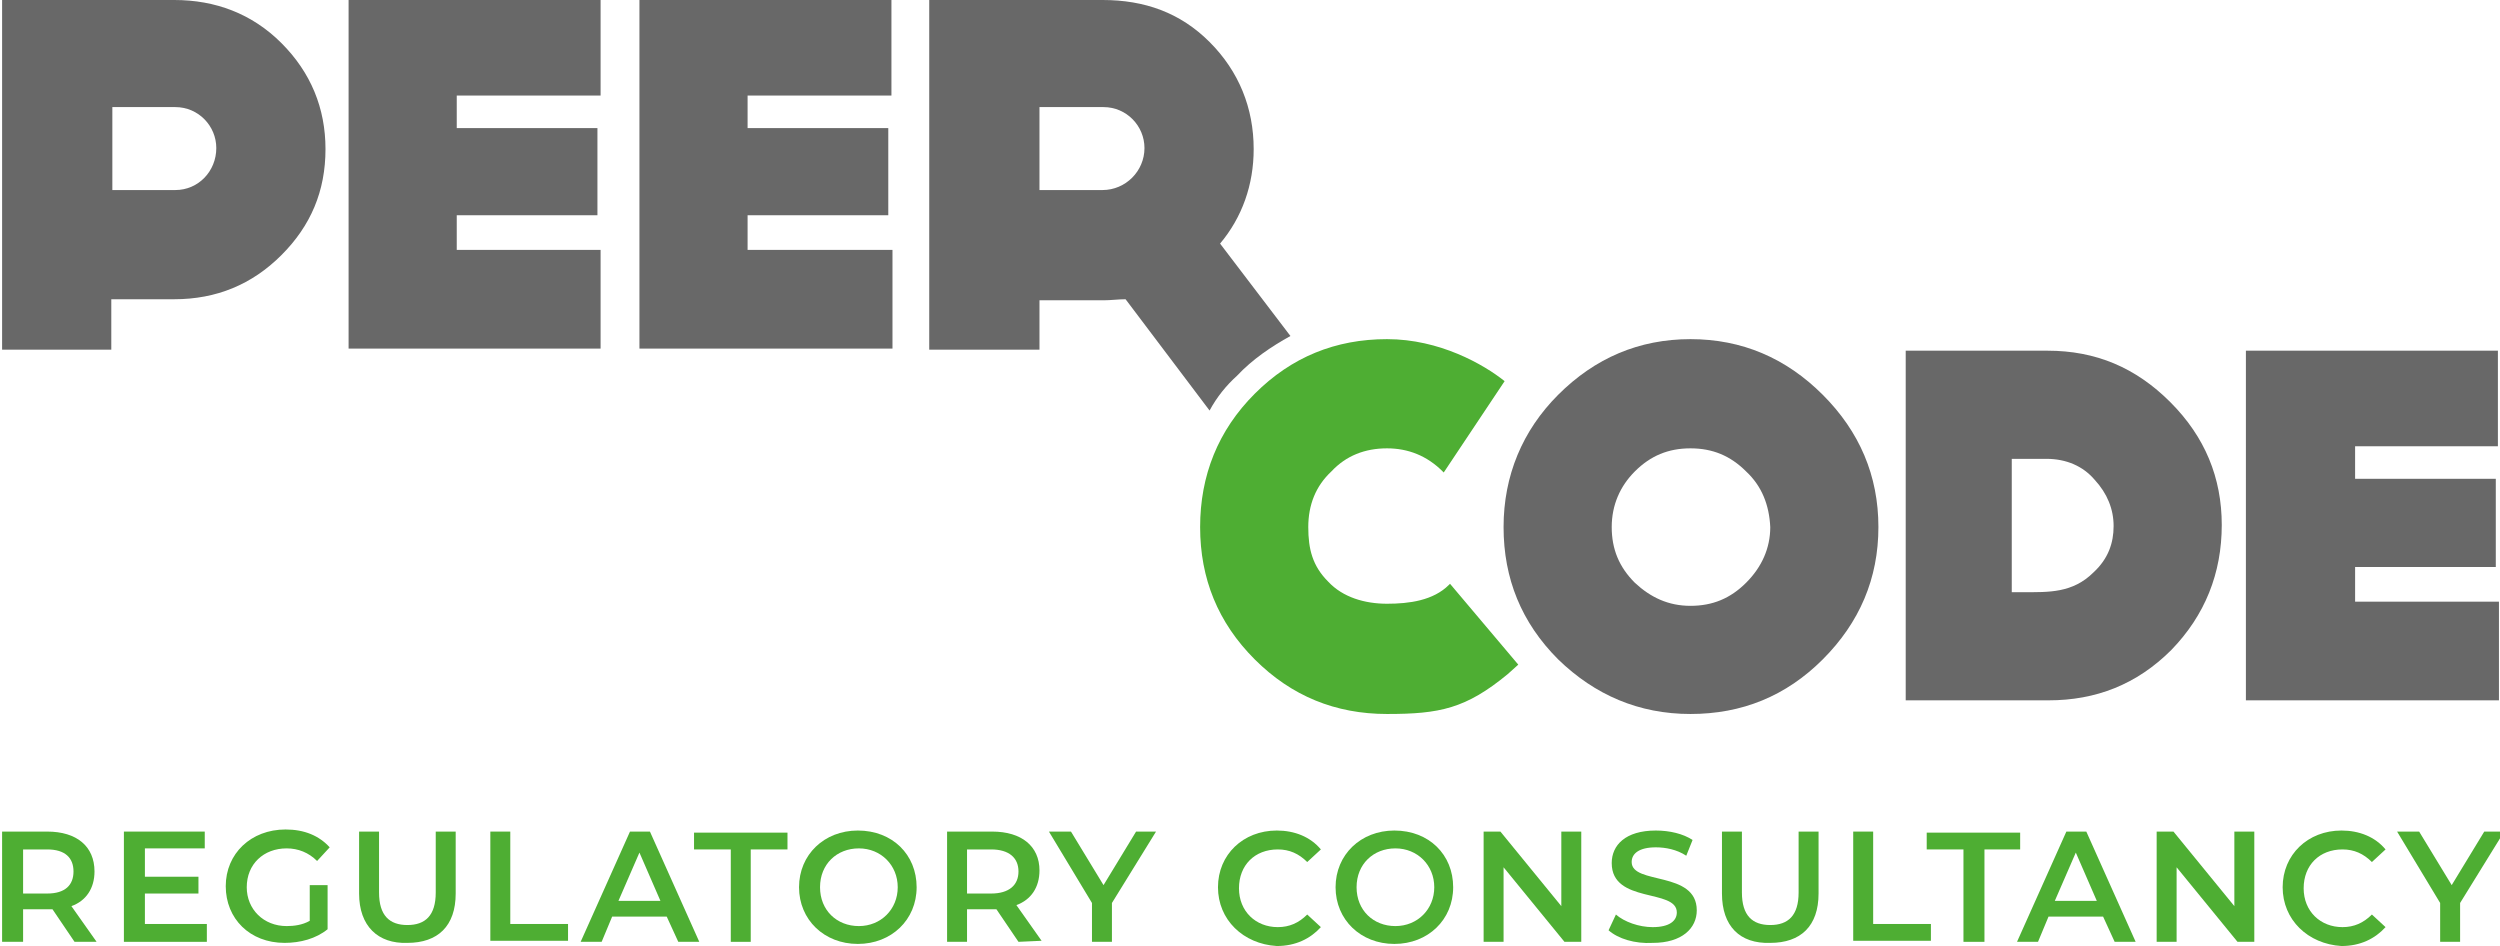 <?xml version="1.0" encoding="utf-8"?>
<!-- Generator: Adobe Illustrator 26.4.1, SVG Export Plug-In . SVG Version: 6.00 Build 0)  -->
<svg version="1.1" id="Layer_1" xmlns="http://www.w3.org/2000/svg" xmlns:xlink="http://www.w3.org/1999/xlink" x="0px" y="0px"
	 viewBox="0 0 238.1 90.1" style="enable-background:new 0 0 238.1 90.1;" xml:space="preserve">
<style type="text/css">
	.st0{fill:#686868;}
	.st1{fill:#4EAE33;}
</style>
<g>
	<path class="st0" d="M26.8,24.3c-2.8,2.8-6.2,4.2-10.2,4.2h-6v4.8H0.2V0h16.4c3.9,0,7.4,1.3,10.2,4.1S31,10.3,31,14.2
		C31,18.2,29.6,21.5,26.8,24.3z M16.7,10.2h-6v7.9h6c2.2,0,3.9-1.8,3.9-4C20.6,12,18.9,10.2,16.7,10.2z"/>
	<path class="st0" d="M43.5,9.1v3.1h13.4v8.3H43.5v3.3h13.7v9.4h-24V0h24v9.1H43.5z"/>
	<path class="st0" d="M71.2,9.1v3.1h13.4v8.3H71.2v3.3H85v9.4H60.9V0h24v9.1H71.2z"/>
	<path class="st0" d="M117.8,35.8c1.5-1.6,3.3-2.8,5.1-3.8l-6.7-8.8c2.1-2.5,3.2-5.6,3.2-9c0-3.9-1.4-7.4-4.2-10.2
		c-2.8-2.8-6.2-4-10.2-4H88.5v33.3H99v-4.7h6.1c0.7,0,1.4-0.1,2.1-0.1l8,10.6C115.9,37.8,116.8,36.7,117.8,35.8z M105,18.1h-6v-7.9
		h6.1c2.2,0,3.9,1.8,3.9,3.9C109,16.3,107.2,18.1,105,18.1z"/>
	<g>
		<path class="st1" d="M143.6,64.2c-4,3.3-6.5,3.8-11.5,3.8c-4.9,0-9.1-1.7-12.6-5.2c-3.5-3.5-5.2-7.7-5.2-12.6s1.7-9.2,5.2-12.7
			s7.7-5.2,12.6-5.2c5,0,9.2,2.4,11.2,4l-5.8,8.7c0,0,0,0-0.1-0.1c-1.5-1.5-3.3-2.2-5.3-2.2c-2.1,0-3.9,0.7-5.3,2.2
			c-1.5,1.4-2.2,3.2-2.2,5.3s0.4,3.7,1.9,5.2c1.4,1.5,3.5,2.1,5.6,2.1c2.1,0,4.4-0.3,5.9-1.8l0.1-0.1l6.5,7.7L143.6,64.2z"/>
	</g>
	<g>
		<path class="st0" d="M173.6,62.8c-3.5,3.5-7.7,5.2-12.6,5.2s-9.1-1.8-12.6-5.2c-3.5-3.5-5.2-7.7-5.2-12.6s1.8-9.2,5.2-12.6
			c3.5-3.5,7.7-5.3,12.6-5.3s9.1,1.8,12.6,5.3s5.3,7.7,5.3,12.6C178.9,55.1,177.1,59.3,173.6,62.8z M166.3,44.9
			c-1.5-1.5-3.2-2.2-5.3-2.2s-3.8,0.7-5.3,2.2c-1.4,1.4-2.2,3.2-2.2,5.3s0.7,3.8,2.2,5.3c1.5,1.4,3.2,2.2,5.3,2.2s3.8-0.7,5.3-2.2
			s2.3-3.3,2.3-5.3C168.5,48.1,167.8,46.3,166.3,44.9z"/>
		<path class="st0" d="M206.8,61.9c-3.3,3.3-7.2,4.8-11.7,4.8h-13.6V33.4H195c4.6,0,8.4,1.6,11.7,4.9c3.3,3.3,4.9,7.2,4.9,11.7
			C211.6,54.6,210,58.6,206.8,61.9z M201.3,50.1c0-1.6-0.6-3.1-1.8-4.4c-1.1-1.3-2.7-2-4.6-2h-3.3v12.7h1.1c2.4,0,4.7,0.1,6.7-1.9
			C200.8,53.2,201.3,51.7,201.3,50.1z"/>
		<path class="st0" d="M224.3,42.5v3.1h13.4V54h-13.4v3.3H238v9.4h-24.1V33.4h24v9.1H224.3z"/>
	</g>
</g>
<g>
	<path class="st1" d="M7.1,89.7L5,86.6c-0.1,0-0.3,0-0.4,0H2.2v3.1h-2V79.2h4.3C7.3,79.2,9,80.6,9,83c0,1.6-0.8,2.8-2.2,3.3l2.4,3.4
		C9.2,89.7,7.1,89.7,7.1,89.7z M4.5,80.9H2.2v4.2h2.3C6.2,85.1,7,84.3,7,83S6.2,80.9,4.5,80.9z"/>
	<path class="st1" d="M19.7,88.1v1.6h-7.9V79.2h7.7v1.6h-5.7v2.7h5.1v1.6h-5.1V88h5.9V88.1z"/>
	<path class="st1" d="M29.4,84.3h1.8v4.2c-1.1,0.9-2.6,1.3-4.1,1.3c-3.3,0-5.6-2.3-5.6-5.4s2.4-5.4,5.7-5.4c1.8,0,3.2,0.6,4.2,1.7
		L30.2,82c-0.8-0.8-1.8-1.2-2.9-1.2c-2.2,0-3.8,1.5-3.8,3.7c0,2.1,1.6,3.7,3.8,3.7c0.7,0,1.5-0.1,2.2-0.5v-3.4H29.4z"/>
	<path class="st1" d="M34.2,85.1v-5.9h1.9V85c0,2.2,1,3.1,2.7,3.1s2.7-0.9,2.7-3.1v-5.8h1.9v5.9c0,3.1-1.7,4.7-4.6,4.7
		C36,89.9,34.2,88.2,34.2,85.1z"/>
	<path class="st1" d="M46.7,79.2h1.9V88h5.5v1.6h-7.4V79.2z"/>
	<path class="st1" d="M63.5,87.3h-5.2l-1,2.4h-2L60,79.2h1.9l4.7,10.5h-2L63.5,87.3z M62.9,85.8l-2-4.6l-2,4.6H62.9z"/>
	<path class="st1" d="M69.6,80.9h-3.5v-1.6H75v1.6h-3.5v8.8h-1.9V80.9z"/>
	<path class="st1" d="M76.1,84.5c0-3.1,2.4-5.4,5.6-5.4c3.3,0,5.6,2.3,5.6,5.4s-2.4,5.4-5.6,5.4S76.1,87.6,76.1,84.5z M85.5,84.5
		c0-2.1-1.6-3.7-3.7-3.7s-3.7,1.5-3.7,3.7s1.6,3.7,3.7,3.7S85.5,86.6,85.5,84.5z"/>
	<path class="st1" d="M97,89.7l-2.1-3.1c-0.1,0-0.3,0-0.4,0h-2.4v3.1h-1.9V79.2h4.3c2.8,0,4.5,1.4,4.5,3.7c0,1.6-0.8,2.8-2.2,3.3
		l2.4,3.4L97,89.7L97,89.7z M94.4,80.9h-2.3v4.2h2.3c1.7,0,2.6-0.8,2.6-2.1S96.1,80.9,94.4,80.9z"/>
	<path class="st1" d="M105.9,86v3.7H104V86l-4.1-6.8h2.1l3.1,5.1l3.1-5.1h1.9L105.9,86z"/>
	<path class="st1" d="M116,84.5c0-3.1,2.4-5.4,5.6-5.4c1.7,0,3.2,0.6,4.2,1.8l-1.3,1.2c-0.8-0.8-1.7-1.2-2.8-1.2
		c-2.2,0-3.7,1.5-3.7,3.7s1.6,3.7,3.7,3.7c1.1,0,2-0.4,2.8-1.2l1.3,1.2c-1,1.1-2.4,1.8-4.2,1.8C118.4,89.9,116,87.6,116,84.5z"/>
	<path class="st1" d="M127.2,84.5c0-3.1,2.4-5.4,5.6-5.4c3.3,0,5.6,2.3,5.6,5.4s-2.4,5.4-5.6,5.4C129.6,89.9,127.2,87.6,127.2,84.5z
		 M136.6,84.5c0-2.1-1.6-3.7-3.7-3.7c-2.1,0-3.7,1.5-3.7,3.7s1.6,3.7,3.7,3.7S136.6,86.6,136.6,84.5z"/>
	<path class="st1" d="M150.6,79.2v10.5H149l-5.8-7.1v7.1h-1.9V79.2h1.6l5.8,7.1v-7.1H150.6z"/>
	<path class="st1" d="M153.2,88.6l0.7-1.5c0.8,0.7,2.2,1.2,3.5,1.2c1.6,0,2.3-0.6,2.3-1.4c0-2.3-6.2-0.8-6.2-4.7
		c0-1.7,1.3-3.1,4.2-3.1c1.3,0,2.6,0.3,3.5,0.9l-0.6,1.5c-0.9-0.6-2-0.8-2.9-0.8c-1.6,0-2.3,0.6-2.3,1.4c0,2.2,6.2,0.8,6.2,4.6
		c0,1.7-1.4,3.1-4.2,3.1C155.7,89.9,154.1,89.4,153.2,88.6z"/>
	<path class="st1" d="M164,85.1v-5.9h1.9V85c0,2.2,1,3.1,2.7,3.1s2.7-0.9,2.7-3.1v-5.8h1.9v5.9c0,3.1-1.7,4.7-4.6,4.7
		C165.7,89.9,164,88.2,164,85.1z"/>
	<path class="st1" d="M176.5,79.2h1.9V88h5.5v1.6h-7.4V79.2z"/>
	<path class="st1" d="M187,80.9h-3.5v-1.6h8.9v1.6H189v8.8h-2V80.9z"/>
	<path class="st1" d="M200.3,87.3h-5.2l-1,2.4h-2l4.7-10.5h1.9l4.7,10.5h-2L200.3,87.3z M199.7,85.8l-2-4.6l-2,4.6H199.7z"/>
	<path class="st1" d="M214.7,79.2v10.5h-1.6l-5.8-7.1v7.1h-1.9V79.2h1.6l5.8,7.1v-7.1H214.7z"/>
	<path class="st1" d="M217.4,84.5c0-3.1,2.4-5.4,5.6-5.4c1.7,0,3.2,0.6,4.2,1.8l-1.3,1.2c-0.8-0.8-1.7-1.2-2.8-1.2
		c-2.2,0-3.7,1.5-3.7,3.7s1.6,3.7,3.7,3.7c1.1,0,2-0.4,2.8-1.2l1.3,1.2c-1,1.1-2.4,1.8-4.2,1.8C219.8,89.9,217.4,87.6,217.4,84.5z"
		/>
	<path class="st1" d="M234.3,86v3.7h-1.9V86l-4.1-6.8h2.1l3.1,5.1l3.1-5.1h1.9L234.3,86z"/>
</g>
</svg>

